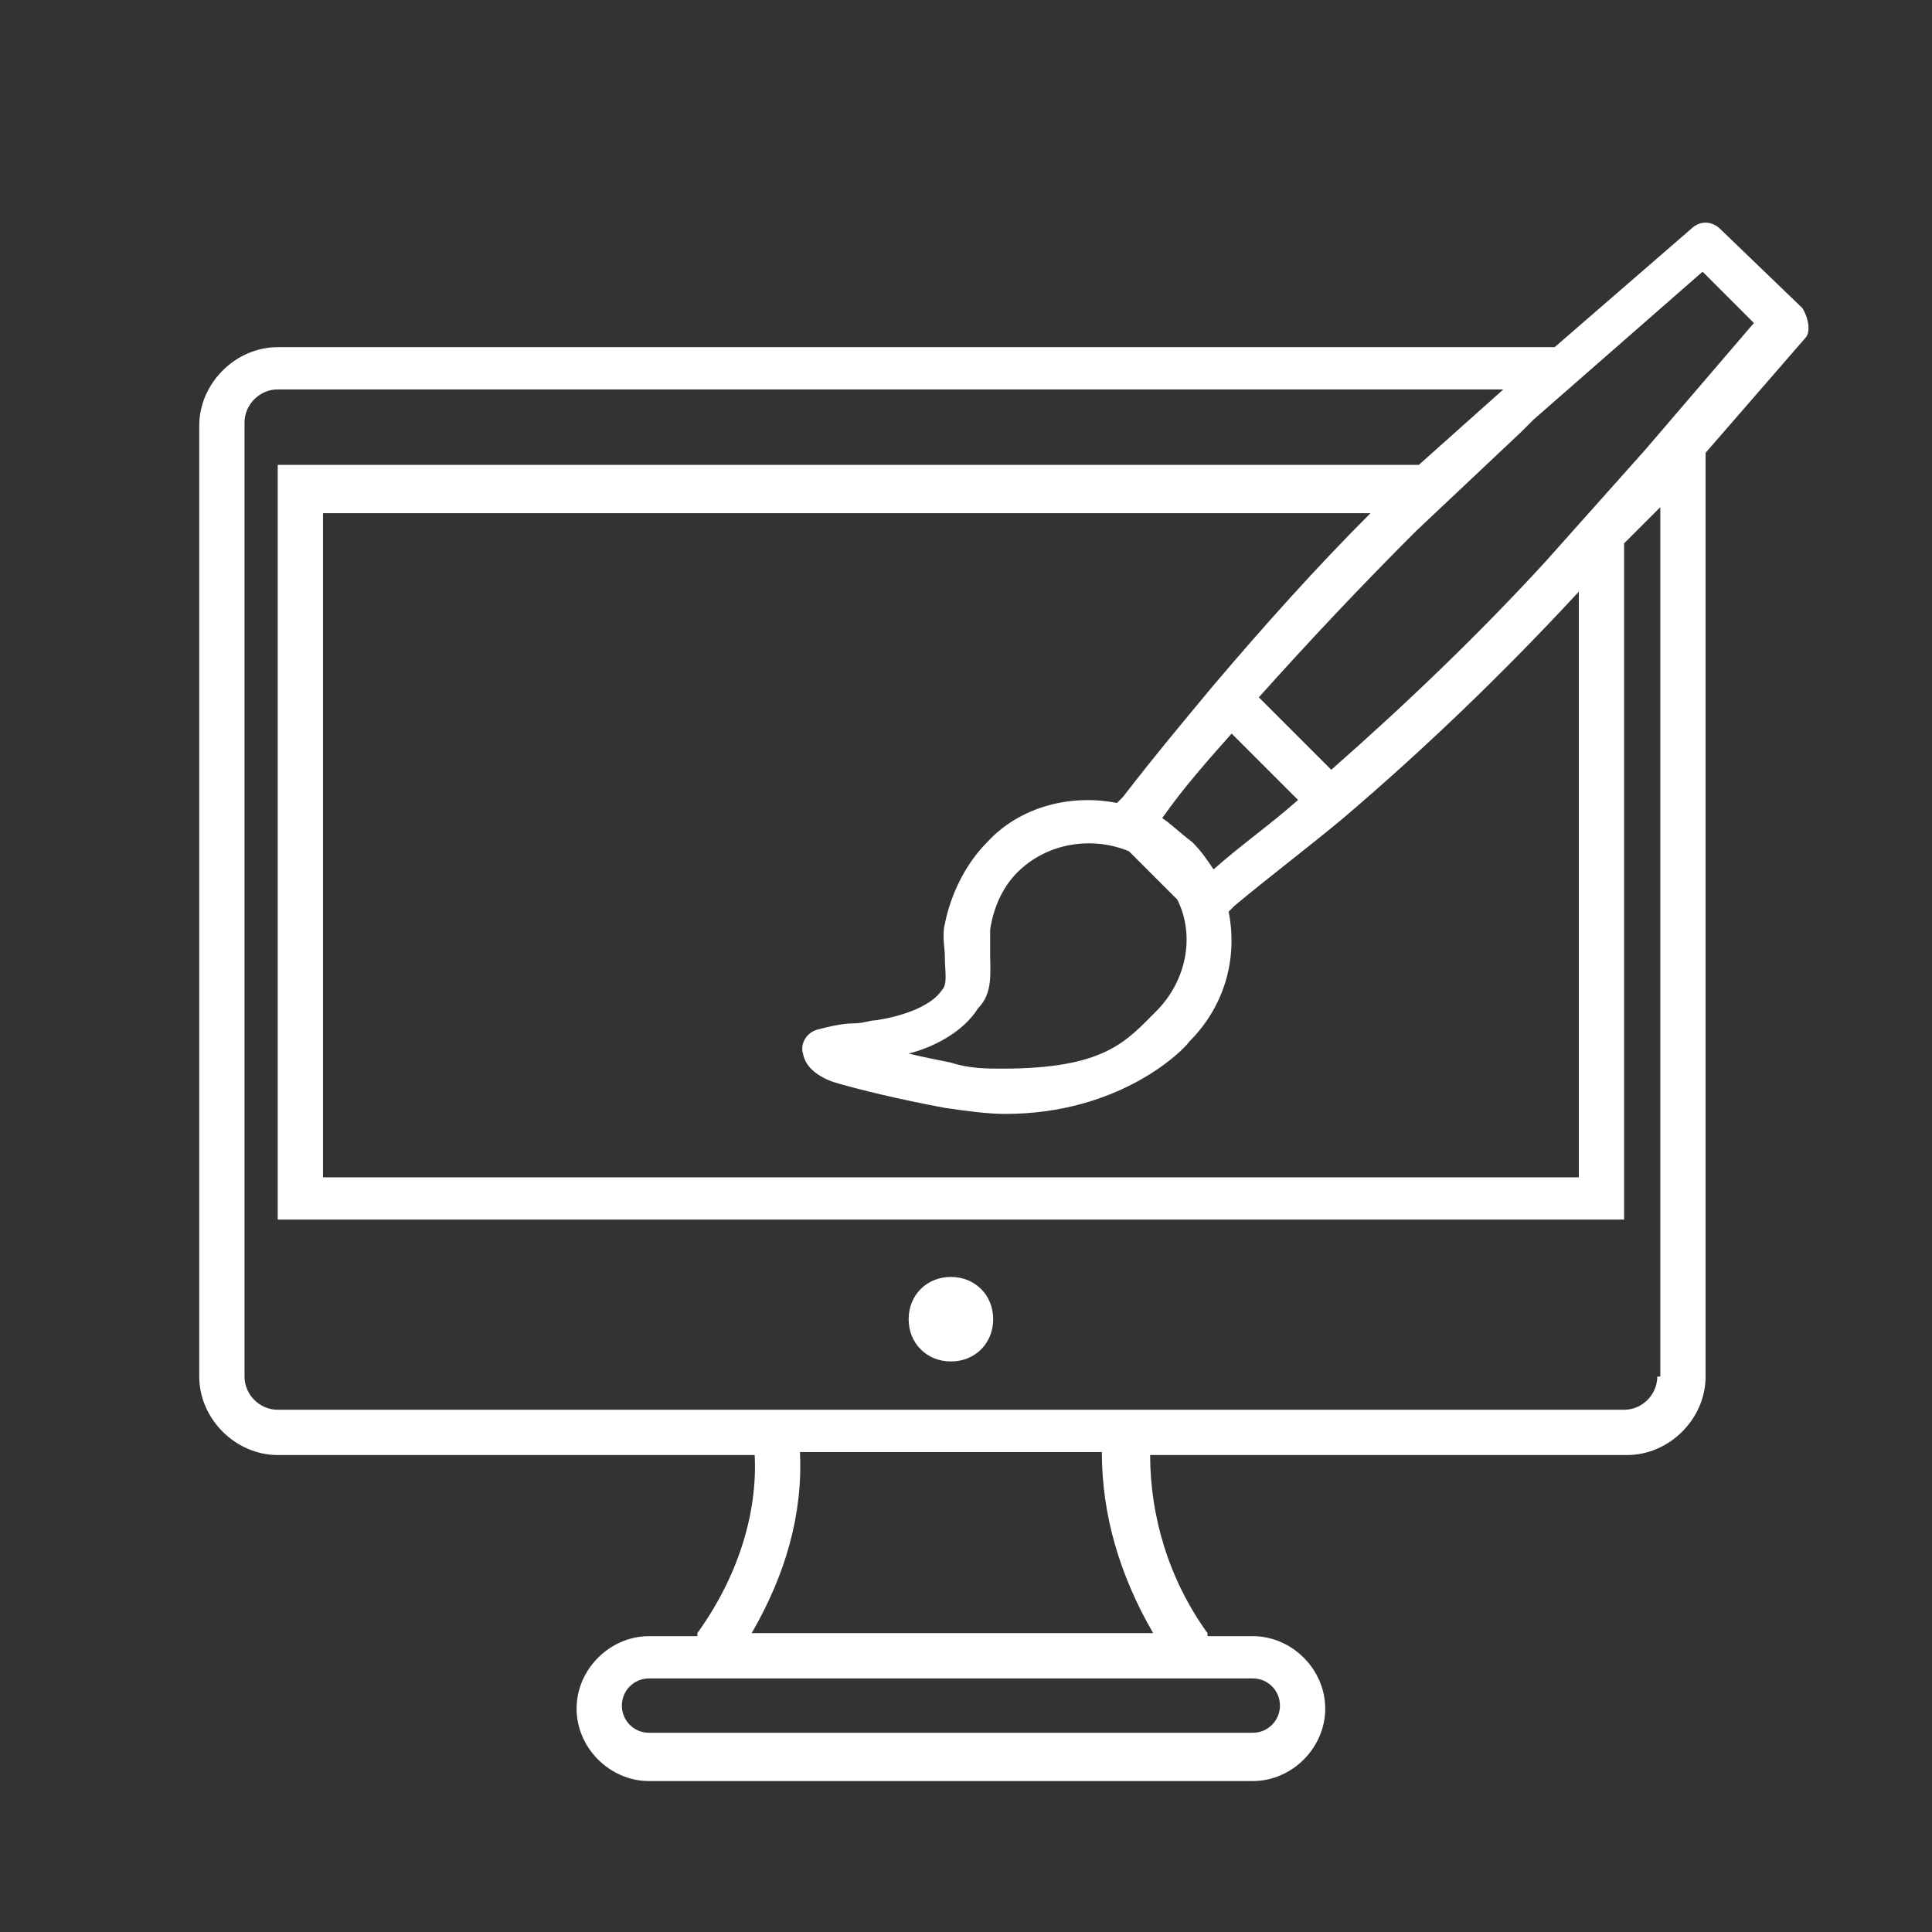 <svg id="statistic" xmlns="http://www.w3.org/2000/svg" xmlns:xlink="http://www.w3.org/1999/xlink" viewBox="0 0 64 64" style="enable-background:new 0 0 64 64;"><rect x="0" y="0" width="64" height="64" fill="#333333" stroke="none"/><style>.st0{fill:#FFFFFF;}</style><g id="Capa_2"/><path class="st0" d="M31.5 42.3c-.8.0-1.4.6-1.4 1.4v0c0 .8.6 1.4 1.4 1.4.8.0 1.4-.6 1.4-1.4v0C32.9 42.9 32.3 42.3 31.5 42.3z"/><path class="st0" d="M59.7 10.2 57 7.6c-.3-.3-.7-.3-1 0l-4.5 3.9H9.2c-1.4.0-2.6 1.2-2.6 2.6v31.5c0 1.4 1.2 2.6 2.6 2.6H25c.1 2-.6 4.1-1.9 5.9v.1h-1.6c-1.3.0-2.4 1.1-2.4 2.4s1.1 2.4 2.4 2.4h20c1.3.0 2.4-1.1 2.4-2.4s-1.1-2.4-2.4-2.4H40v-.1c-1.3-1.8-1.9-3.9-1.9-5.9h15.8c1.4.0 2.6-1.2 2.6-2.6V15l3.3-3.8C60 11 59.9 10.5 59.7 10.2zM41.5 55.6c.5.0.9.4.9.9s-.4.9-.9.9h-20c-.5.0-.9-.4-.9-.9s.4-.9.9-.9h20zm-3.3-1.5H24.9c1.1-1.9 1.7-3.9 1.6-6h10C36.5 50.2 37.1 52.2 38.2 54.1zm16.7-8.5c0 .6-.5 1.1-1.1 1.1H9.2c-.6.0-1.1-.5-1.1-1.1V14c0-.6.5-1.1 1.1-1.1h40.6c-.9.8-1.9 1.7-2.8 2.5H9.2v25h44.6V18c.2-.2.4-.4.6-.6l.6-.6V45.6zm-22.1-14c0-.3.0-.6.0-.8.1-.7.4-1.4.9-1.9 1-1 2.5-1.2 3.7-.7l1.6 1.6c.6 1.2.3 2.7-.7 3.7s-1.7 1.9-5.1 1.9c-.5.0-1.1.0-1.7-.2-.5-.1-1-.2-1.4-.3.8-.2 1.8-.7 2.3-1.5C32.9 32.9 32.8 32.2 32.8 31.6zm5.7-4.5c.7-1 1.5-1.9 2.3-2.8l2.2 2.2c-.9.8-1.9 1.5-2.8 2.3-.2-.3-.4-.6-.7-.9C39.1 27.6 38.8 27.3 38.5 27.1zm1.7-4.4S40.1 22.7 40.2 22.7c-1 1.2-2 2.4-3 3.7L37 26.6c-1.5-.3-3.2.1-4.3 1.3-.7.7-1.2 1.7-1.4 2.7-.1.4.0.8.0 1.1.0.5.1.9-.1 1.1-.4.6-1.5.9-2.2 1-.2.0-.4.1-.7.1-.4.0-.8.1-1.2.2s-.6.5-.5.8c.1.6.8.9 1.2 1 .7.2 1.9.5 3.5.8.7.1 1.4.2 2 .2 3.8.0 5.9-2.1 6.1-2.4 1.2-1.2 1.6-2.8 1.3-4.3l.2-.2c1.2-1 2.4-1.9 3.6-2.9 2.7-2.3 5.3-4.8 7.8-7.5V39H10.7V17h34.7C43.6 18.8 41.9 20.7 40.2 22.7zm14.3-7.8-3.3 3.7c-2.2 2.4-4.6 4.7-7.1 6.9l-2.4-2.4c1.7-1.9 3.4-3.7 5.2-5.5l3.5-3.3c.1-.1.3-.3.4-.4L56.4 9l1.7 1.7L54.5 14.9z"/></svg>